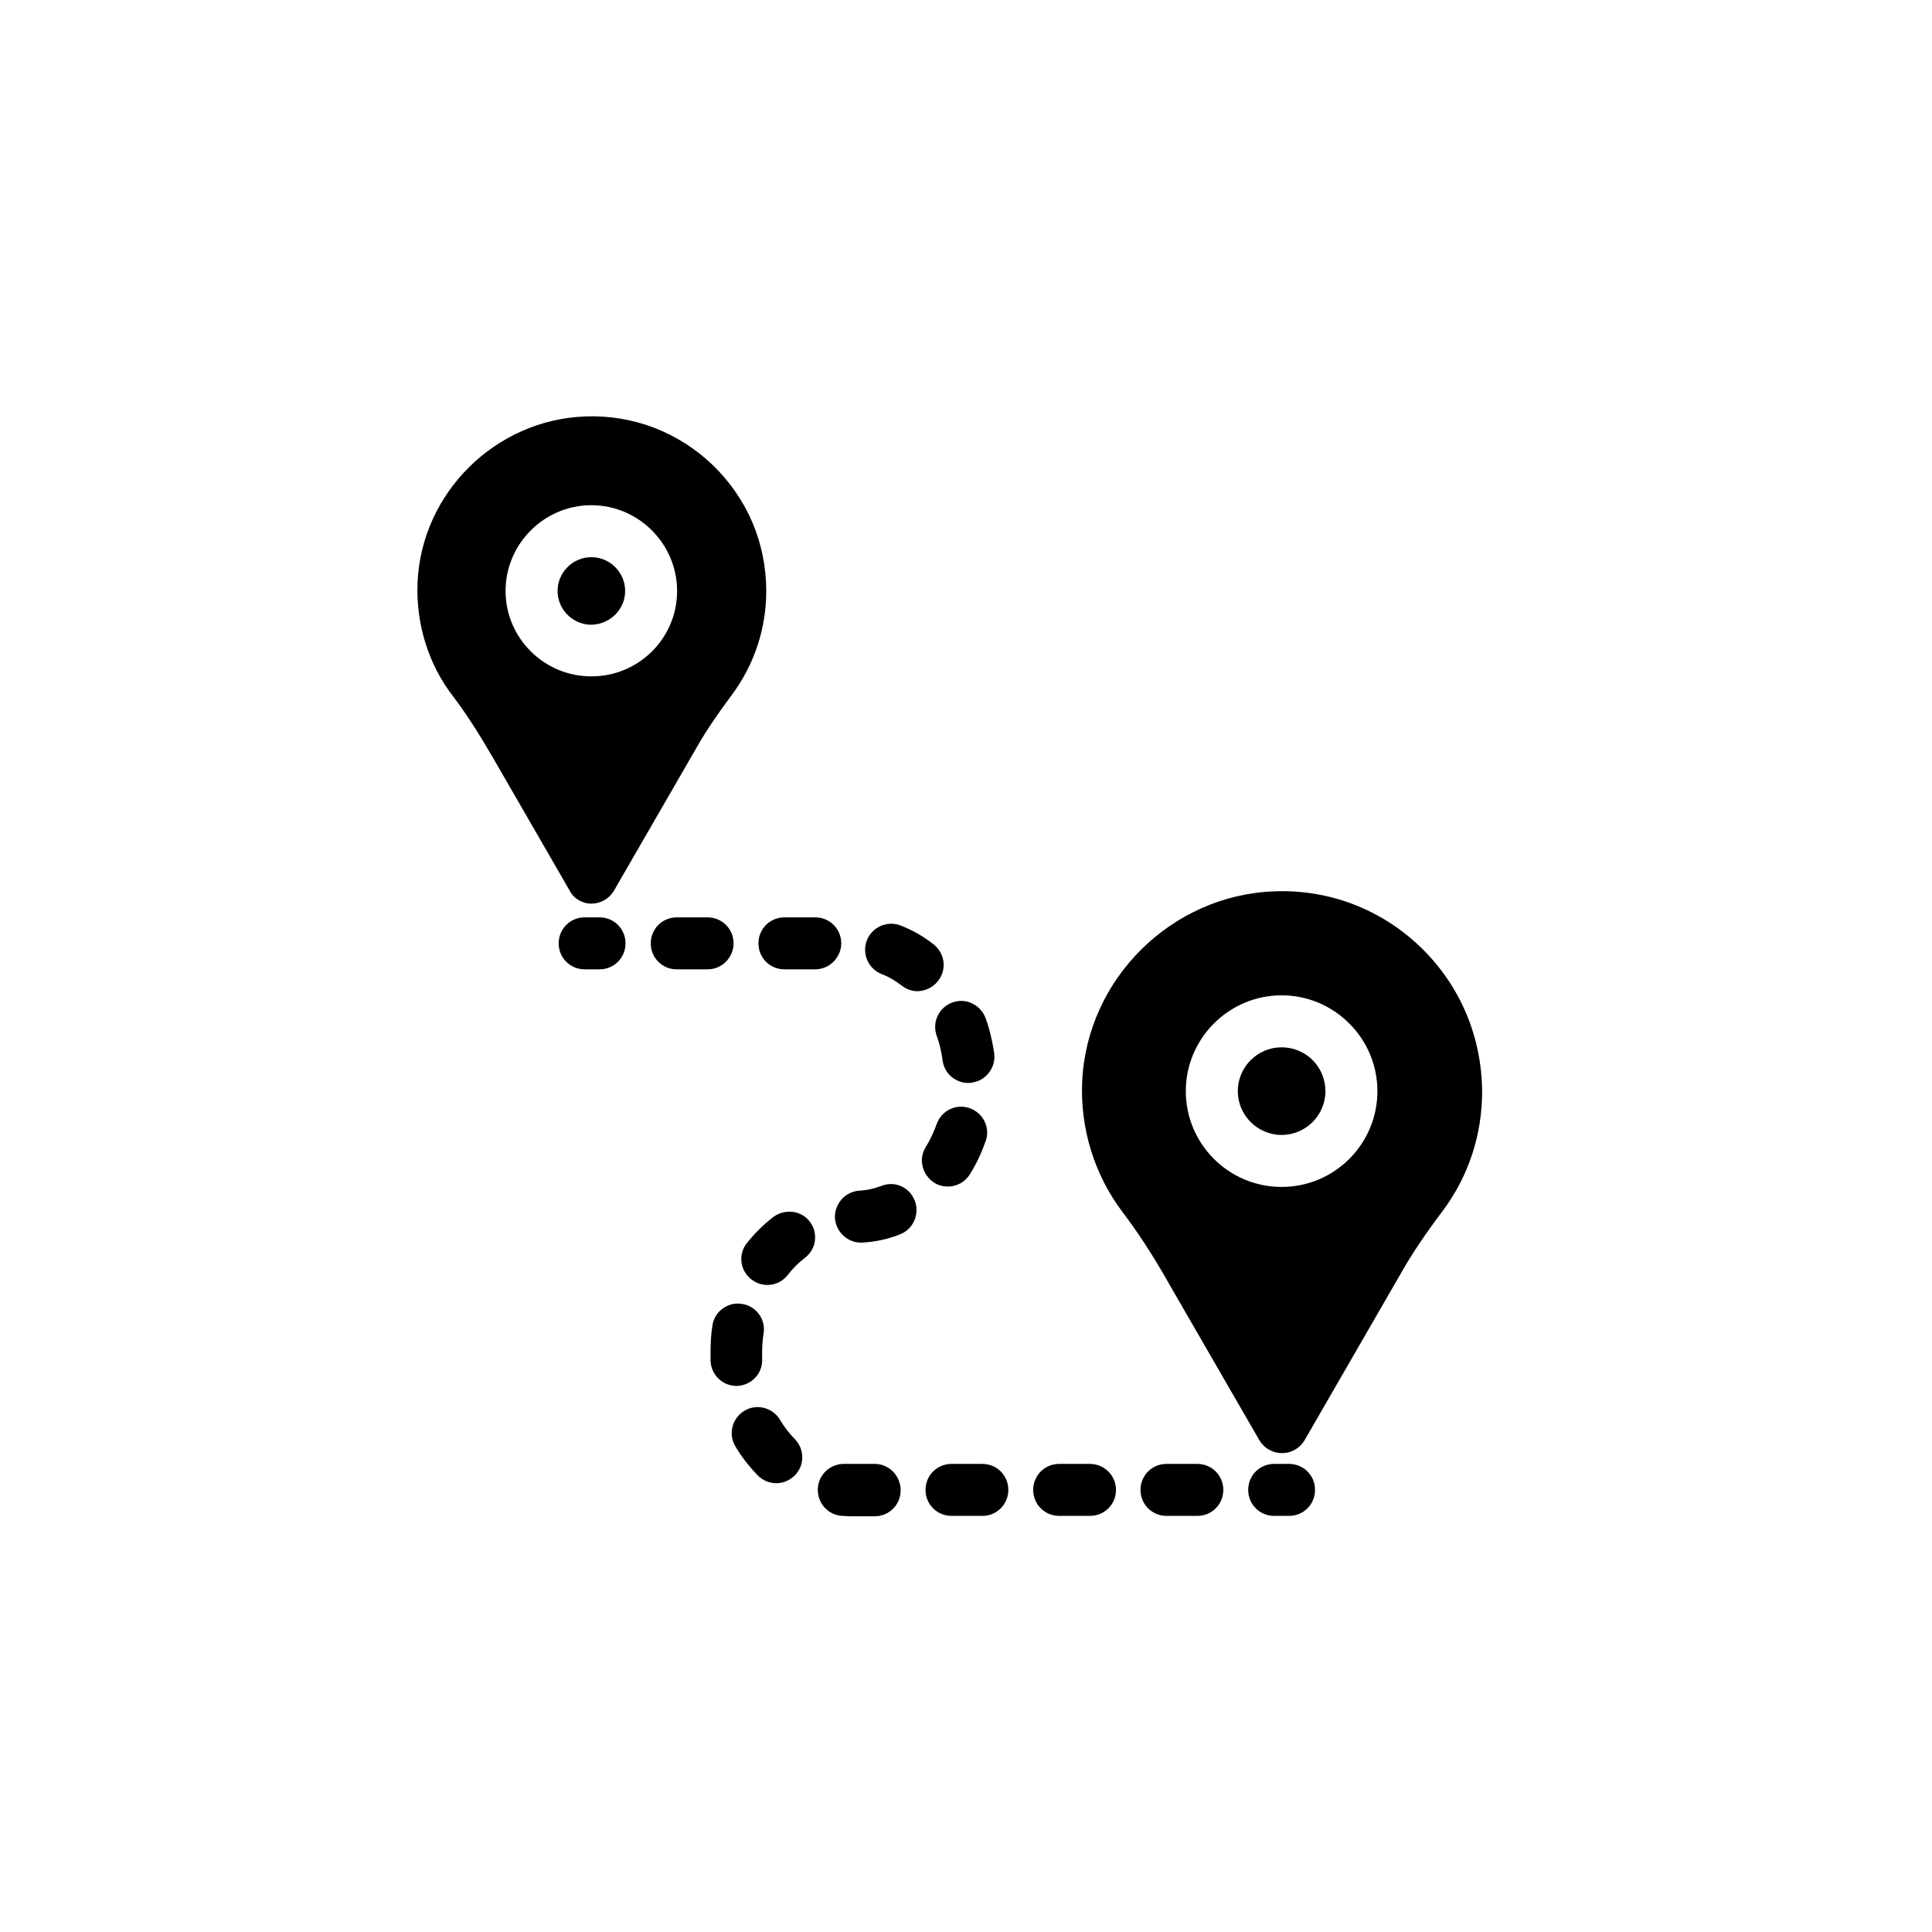 <?xml version="1.0" encoding="UTF-8"?>
<!-- Uploaded to: ICON Repo, www.svgrepo.com, Generator: ICON Repo Mixer Tools -->
<svg fill="#000000" width="800px" height="800px" version="1.1" viewBox="144 144 512 512" xmlns="http://www.w3.org/2000/svg">
 <g>
  <path d="m485.61 531.95h-3.938c-3.836 0-6.887 3.051-6.887 6.887 0 3.836 3.051 6.887 6.887 6.887h3.938c3.836 0 6.887-3.051 6.887-6.887 0.004-3.836-3.047-6.887-6.887-6.887z"/>
  <path d="m366.94 394c0-3.836-3.051-6.887-6.887-6.887h-8.168c-3.836 0-6.887 3.051-6.887 6.887 0 3.836 3.051 6.887 6.887 6.887h8.168c3.738 0 6.887-3.148 6.887-6.887z"/>
  <path d="m350.7 520.24c-1.969-3.246-6.199-4.328-9.445-2.363-3.246 1.969-4.328 6.199-2.363 9.445 1.672 2.856 3.738 5.41 5.902 7.676 1.379 1.379 3.148 2.066 4.922 2.066 1.77 0 3.445-0.688 4.82-1.969 2.754-2.656 2.754-6.988 0.098-9.742-1.473-1.473-2.852-3.242-3.934-5.113z"/>
  <path d="m339.38 511.29c3.836-0.195 6.789-3.344 6.594-7.184v-1.477c0-1.77 0.098-3.543 0.395-5.312 0.59-3.738-2.066-7.281-5.805-7.773-3.738-0.59-7.281 2.066-7.773 5.805-0.395 2.363-0.492 4.82-0.492 7.281v2.066c0.195 3.738 3.246 6.594 6.887 6.594h0.195z"/>
  <path d="m392.23 418.5c0.789 2.066 1.277 4.328 1.574 6.594 0.492 3.445 3.445 5.902 6.789 5.902 0.297 0 0.688 0 0.984-0.098 3.738-0.492 6.394-4.035 5.902-7.773-0.492-3.148-1.18-6.297-2.262-9.25-1.277-3.543-5.215-5.512-8.758-4.231-3.641 1.281-5.512 5.215-4.231 8.855z"/>
  <path d="m338.4 394c0-3.836-3.051-6.887-6.887-6.887h-8.168c-3.836 0-6.887 3.051-6.887 6.887 0 3.836 3.051 6.887 6.887 6.887h8.168c3.836 0 6.887-3.148 6.887-6.887z"/>
  <path d="m375.79 531.95h-6.691-1.082c-3.738-0.195-7.086 2.656-7.281 6.496-0.195 3.836 2.656 7.086 6.496 7.281 0.59 0 1.277 0.098 1.871 0.098h6.691c3.836 0 6.887-3.051 6.887-6.887-0.004-3.84-3.055-6.988-6.891-6.988z"/>
  <path d="m348.93 466.52c-2.559 1.969-4.922 4.328-6.988 6.887-2.363 2.953-1.871 7.281 1.18 9.645 1.277 0.984 2.754 1.477 4.231 1.477 2.066 0 4.035-0.887 5.41-2.656 1.379-1.77 2.856-3.246 4.527-4.527 3.051-2.262 3.641-6.594 1.277-9.645-2.258-2.949-6.586-3.441-9.637-1.18z"/>
  <path d="m432.86 531.95h-8.168c-3.836 0-6.887 3.051-6.887 6.887 0 3.836 3.051 6.887 6.887 6.887h8.168c3.836 0 6.887-3.051 6.887-6.887 0.004-3.836-3.148-6.887-6.887-6.887z"/>
  <path d="m461.3 531.95h-8.168c-3.836 0-6.887 3.051-6.887 6.887 0 3.836 3.051 6.887 6.887 6.887h8.168c3.836 0 6.887-3.051 6.887-6.887 0.004-3.836-3.047-6.887-6.887-6.887z"/>
  <path d="m404.33 531.95h-8.168c-3.836 0-6.887 3.051-6.887 6.887 0 3.836 3.051 6.887 6.887 6.887h8.168c3.836 0 6.887-3.051 6.887-6.887 0-3.836-3.051-6.887-6.887-6.887z"/>
  <path d="m392.62 403.93c2.363-3.051 1.77-7.281-1.18-9.645-2.754-2.164-5.707-3.836-8.758-5.019-3.543-1.379-7.578 0.395-8.953 3.938-1.379 3.543 0.395 7.578 3.938 8.953 1.871 0.688 3.641 1.77 5.312 3.051 1.277 0.984 2.754 1.477 4.231 1.477 2.066-0.098 4.035-0.98 5.41-2.754z"/>
  <path d="m391.63 457.46c1.082 0.688 2.363 0.984 3.543 0.984 2.363 0 4.625-1.18 5.902-3.344 1.672-2.656 3.051-5.609 4.133-8.66 1.277-3.543-0.59-7.477-4.231-8.758-3.543-1.277-7.477 0.59-8.758 4.231-0.789 2.164-1.672 4.133-2.856 6.004-2.062 3.246-0.98 7.477 2.266 9.543z"/>
  <path d="m377.66 458.25c-1.871 0.688-3.836 1.18-5.805 1.277-3.836 0.195-6.691 3.445-6.594 7.184 0.195 3.641 3.246 6.594 6.887 6.594h0.297c3.445-0.195 6.789-0.887 10.035-2.164 3.543-1.379 5.312-5.41 3.938-8.953s-5.215-5.312-8.758-3.938z"/>
  <path d="m302.88 387.11h-3.938c-3.836 0-6.887 3.051-6.887 6.887 0 3.836 3.051 6.887 6.887 6.887h3.938c3.836 0 6.887-3.051 6.887-6.887 0-3.836-3.051-6.887-6.887-6.887z"/>
  <path d="m483.64 421.55c-6.394 0-11.609 5.215-11.609 11.609s5.215 11.609 11.609 11.609 11.609-5.215 11.609-11.609-5.117-11.609-11.609-11.609z"/>
  <path d="m520.44 394.98c-10.43-10.035-24.305-15.352-38.77-14.762-27.16 0.984-49.594 23.125-50.871 50.281-0.59 12.398 3.148 24.699 10.629 34.637 4.035 5.312 8.07 11.414 12.496 19.285l23.812 41.23c1.277 2.164 3.543 3.445 6.004 3.445 2.461 0 4.723-1.277 6.004-3.445l25.781-44.672c2.754-4.82 6.102-9.84 10.922-16.234 6.789-9.152 10.332-20.074 10.332-31.488-0.105-14.66-5.91-28.242-16.34-38.277zm-36.801 63.566c-14.07 0-25.387-11.414-25.387-25.387s11.414-25.387 25.387-25.387 25.387 11.414 25.387 25.387-11.316 25.387-25.387 25.387z"/>
  <path d="m309.67 300.61c0-4.922-4.035-8.953-8.953-8.953-4.922 0-8.953 4.035-8.953 8.953 0 4.922 4.035 8.953 8.953 8.953 4.918-0.098 8.953-4.031 8.953-8.953z"/>
  <path d="m300.71 383.47c2.461 0 4.723-1.277 6.004-3.445l22.043-38.18c2.363-4.133 5.215-8.363 9.25-13.777 5.902-7.969 9.055-17.516 9.055-27.453 0-12.695-5.019-24.5-14.168-33.359-9.152-8.758-21.156-13.383-33.852-12.891-23.715 0.887-43.297 20.172-44.379 43.887-0.492 10.824 2.754 21.648 9.348 30.207 3.445 4.527 6.789 9.742 10.629 16.336l20.27 35.129c1.078 2.168 3.344 3.547 5.801 3.547zm-22.73-82.855c0-12.496 10.234-22.73 22.73-22.73 12.496 0 22.73 10.234 22.73 22.73 0 12.496-10.133 22.633-22.73 22.633-12.496 0-22.73-10.137-22.73-22.633z"/>
 </g>
</svg>